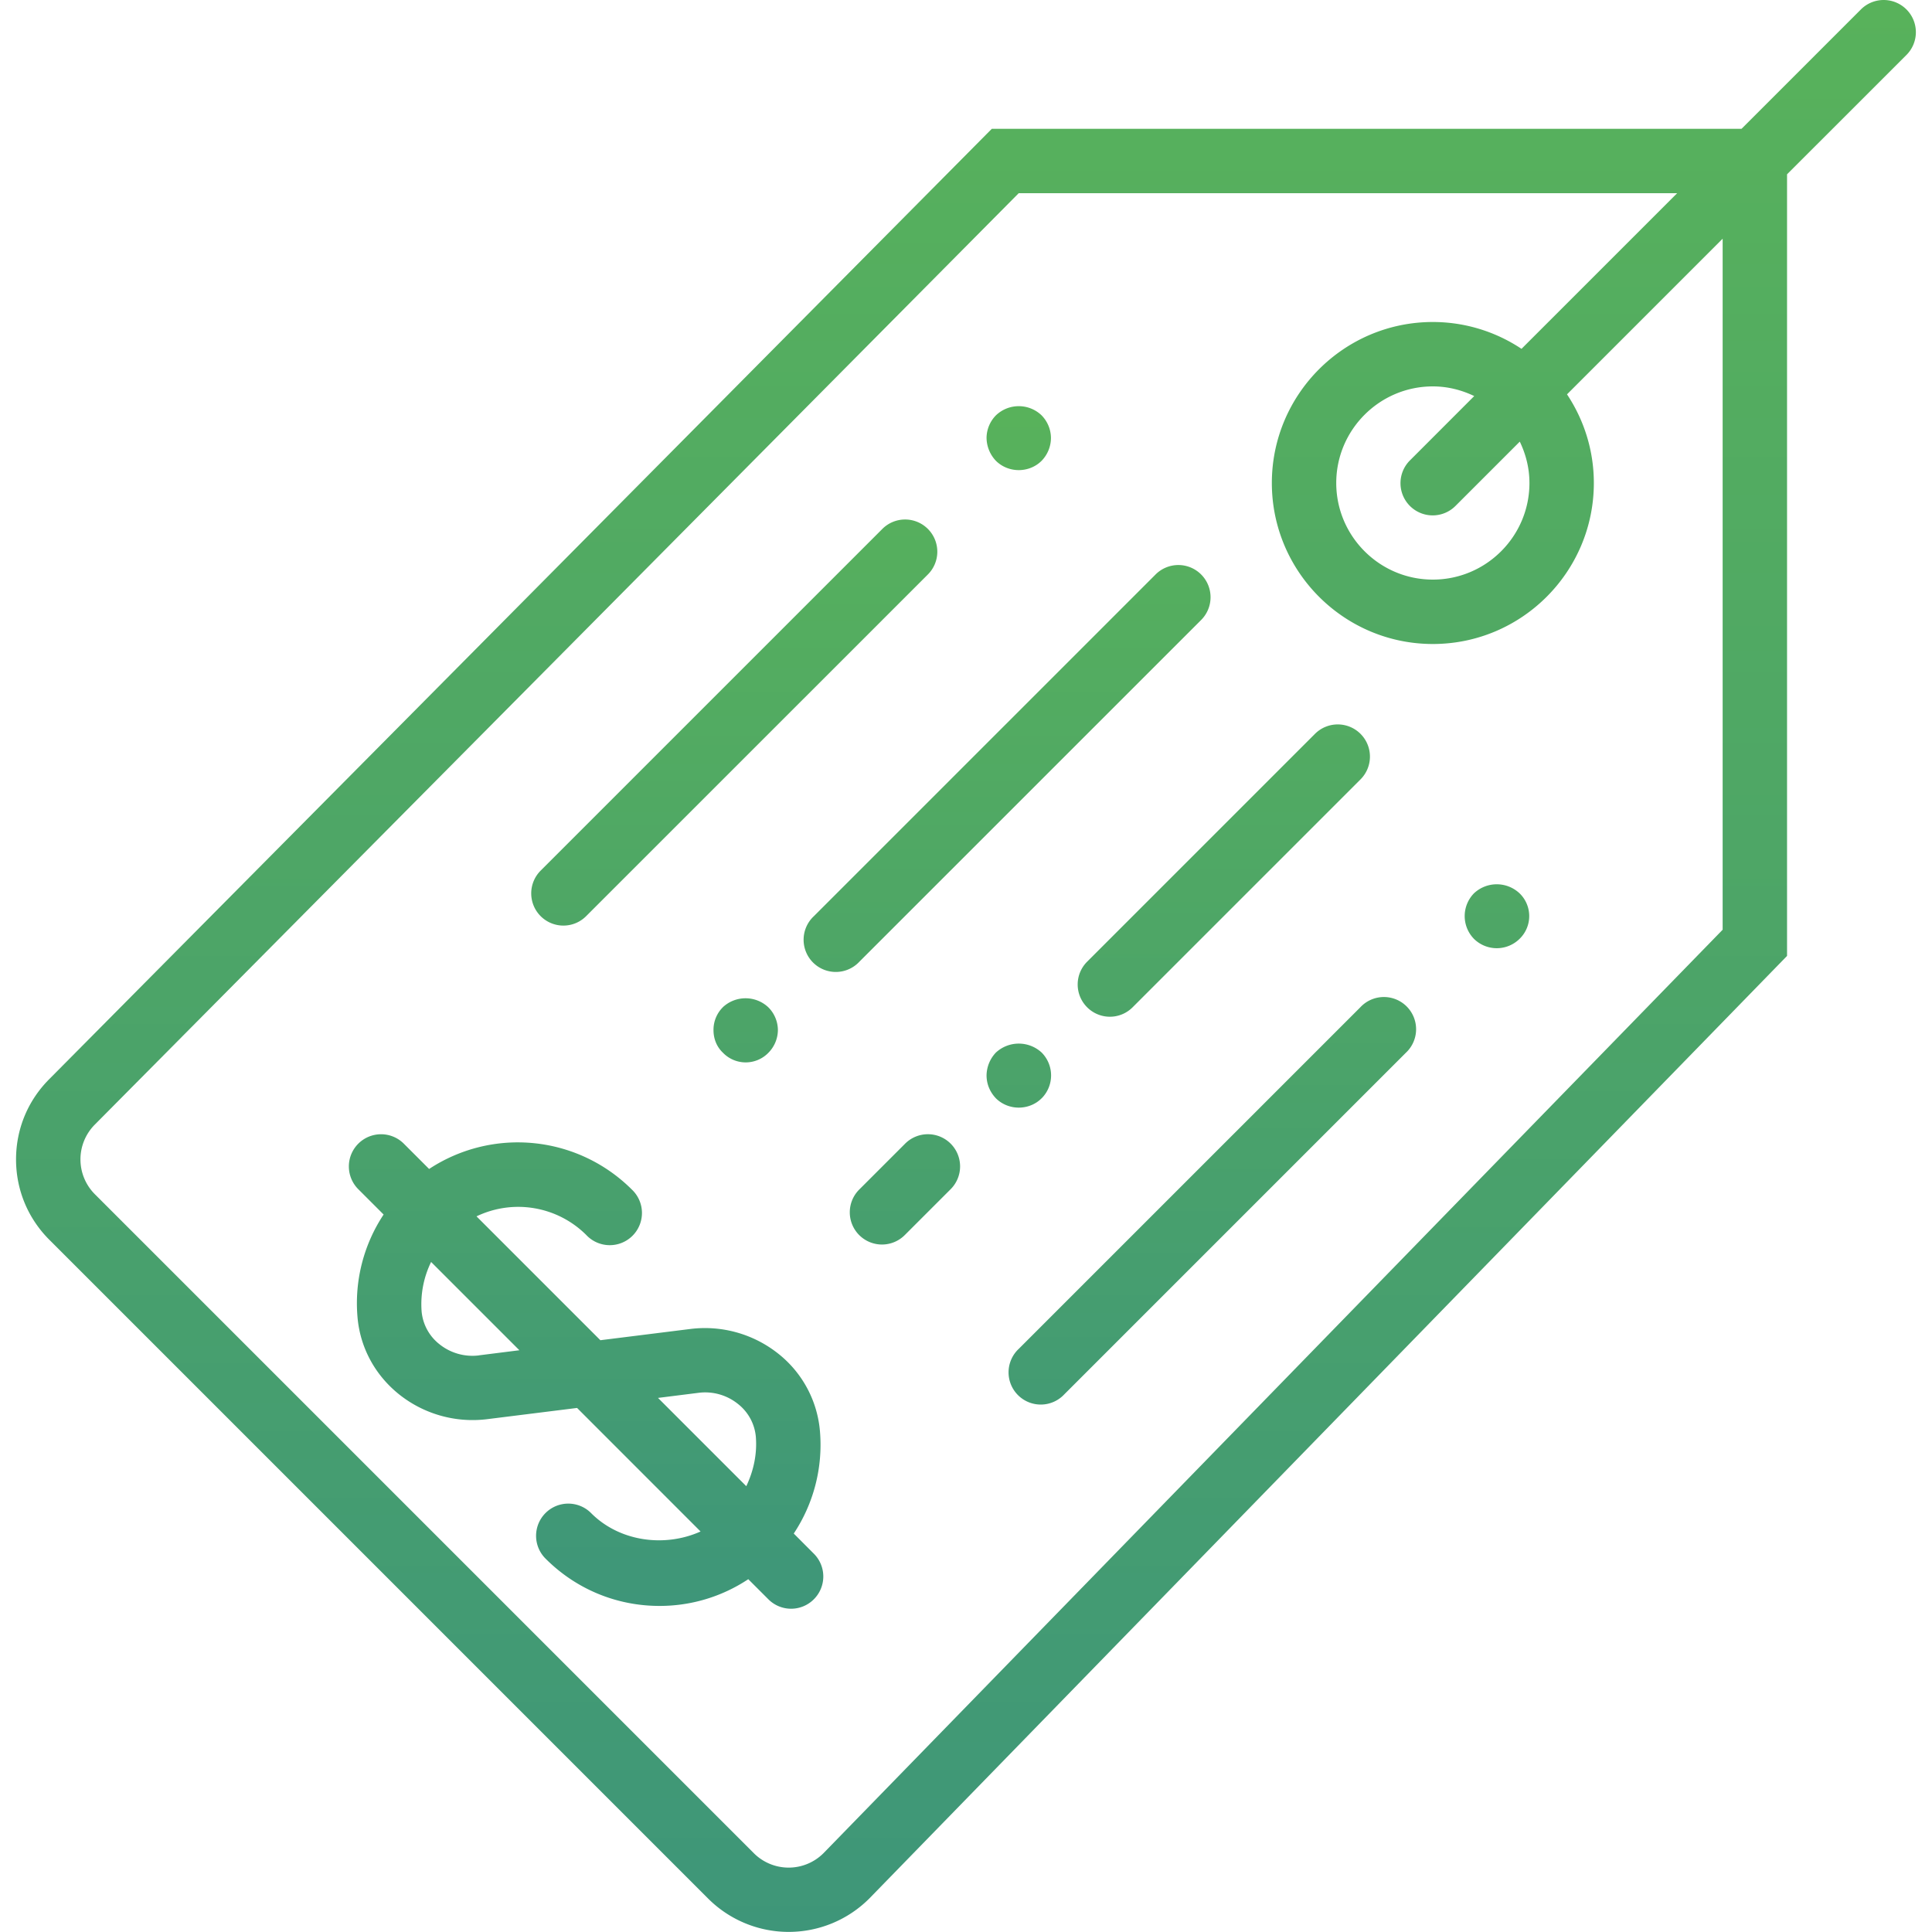 <svg xmlns="http://www.w3.org/2000/svg" width="36" height="36" viewBox="0 0 36 36">
    <defs>
        <linearGradient id="a" x1="50%" x2="50%" y1="100%" y2="0%">
            <stop offset="0%" stop-color="#3E9679"/>
            <stop offset="52.267%" stop-color="#4DA567"/>
            <stop offset="100%" stop-color="#58B25B"/>
        </linearGradient>
    </defs>
    <g fill="url(#a)" fill-rule="nonzero" transform="translate(-151 -3341)">
        <path d="M186.524 3341.176a.6.6 0 0 0-.849 0l-2.224 2.224h-13.97l-17.562 17.707c-.4.4-.62.931-.62 1.497 0 .565.22 1.097.62 1.497l12.28 12.28a2.124 2.124 0 0 0 3-.006l17.1-17.563v-14.564l2.225-2.224a.6.6 0 0 0 0-.848zm-3.425 17.148l-16.755 17.208a.918.918 0 0 1-1.297 0l-12.28-12.28a.919.919 0 0 1 .002-1.299l17.213-17.353h12.269l-2.9 2.9a2.981 2.981 0 0 0-1.652-.5c-1.654 0-3 1.346-3 3s1.346 3 3 3c1.655 0 3-1.346 3-3 0-.61-.185-1.177-.5-1.652l2.9-2.9v12.876zm-3.6-8.324c0 .992-.807 1.8-1.8 1.8-.992 0-1.8-.808-1.8-1.8s.808-1.8 1.8-1.8c.278 0 .537.068.771.18l-1.195 1.196a.6.6 0 1 0 .849.848l1.195-1.195c.113.235.18.494.18.771z"/>
        <path d="M176.348 3359.769l-6.364 6.364a.6.6 0 1 0 .848.848l6.364-6.364a.6.6 0 1 0-.848-.848zM178.467 3357.644a.607.607 0 0 0 0 .852.605.605 0 0 0 .846 0 .59.59 0 0 0 0-.852.62.62 0 0 0-.846 0zM173.378 3352.556a.6.6 0 1 0-.849-.848l-6.364 6.364a.6.6 0 1 0 .848.848l6.365-6.364zM171.257 3359.769a.598.598 0 0 0 .848 0l4.243-4.243a.6.6 0 1 0-.849-.848l-4.242 4.242a.6.6 0 0 0 0 .849zM167.862 3362.314l-.848.848a.6.6 0 1 0 .848.849l.849-.849a.6.6 0 1 0-.849-.848zM161.498 3358.247a.598.598 0 0 0 .424-.176l6.364-6.363a.6.6 0 1 0-.848-.849l-6.364 6.364a.6.6 0 0 0 .424 1.024zM169.983 3349.76c.156 0 .313-.06.426-.174a.615.615 0 0 0 .174-.426.608.608 0 0 0-.18-.426.615.615 0 0 0-.846.006.606.606 0 0 0-.174.42.63.63 0 0 0 .174.426c.114.114.27.174.426.174zM164.47 3359.768a.592.592 0 0 0-.175.426c0 .162.06.312.174.42a.589.589 0 0 0 .846.006.61.61 0 0 0 .18-.426.606.606 0 0 0-.18-.426.62.62 0 0 0-.846 0zM170.41 3361.465a.605.605 0 0 0 0-.852.628.628 0 0 0-.853 0 .63.63 0 0 0-.174.426c0 .163.066.313.174.426.114.114.27.174.426.174.156 0 .312-.059.426-.174zM165.79 3369.576a2.99 2.99 0 0 0 .489-1.903 2.063 2.063 0 0 0-.768-1.442 2.196 2.196 0 0 0-1.643-.468l-1.681.21-2.308-2.308a1.797 1.797 0 0 1 2.044.346.6.6 0 1 0 .848-.848 3.006 3.006 0 0 0-3.775-.381l-.468-.468a.6.6 0 1 0-.848.849l.468.468a2.992 2.992 0 0 0-.487 1.904c.046.565.32 1.078.767 1.44a2.196 2.196 0 0 0 1.643.47l1.682-.21 2.301 2.302c-.666.3-1.506.191-2.037-.34a.6.6 0 1 0-.849.848c.566.566 1.32.879 2.121.879a2.98 2.98 0 0 0 1.654-.498l.374.374a.598.598 0 0 0 .848 0 .6.6 0 0 0 0-.849l-.374-.375zm-5.867-3.32a.982.982 0 0 1-.739-.212.877.877 0 0 1-.328-.61 1.794 1.794 0 0 1 .177-.919l1.645 1.645-.755.095zm4.094.697a.974.974 0 0 1 .737.21.876.876 0 0 1 .33.61c.026.322-.043.636-.178.92l-1.645-1.645.756-.095z"/>
    </g>
</svg>
